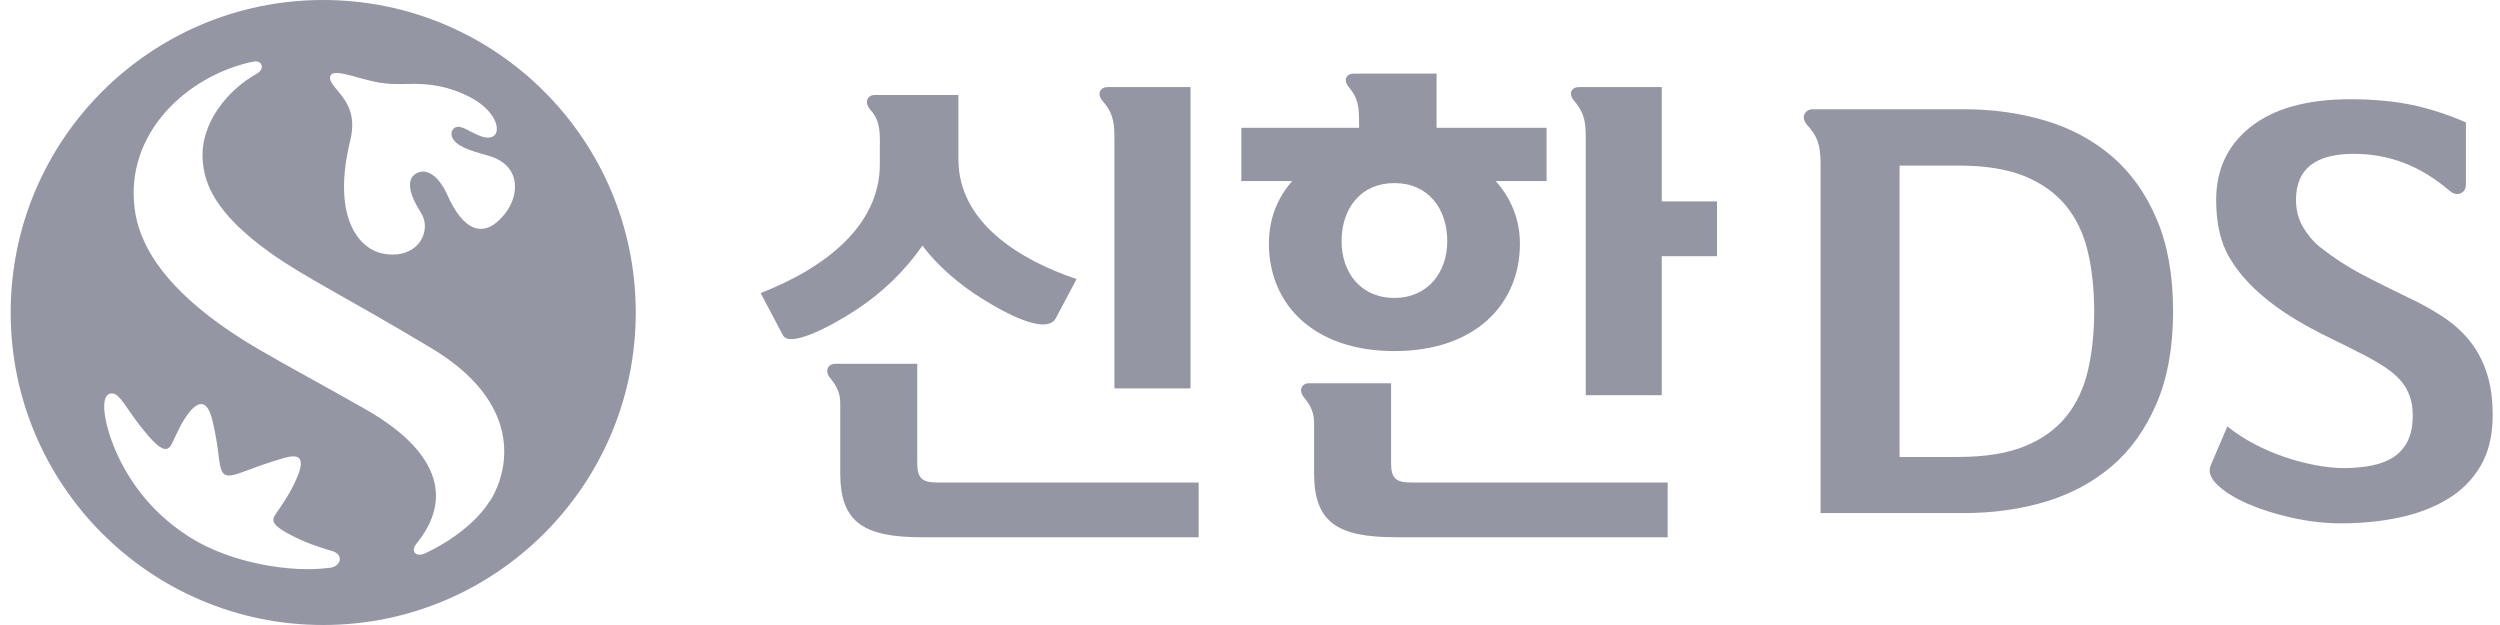 <svg width="120" height="30" viewBox="0 0 120 30" fill="none" xmlns="http://www.w3.org/2000/svg">
<g clip-path="url(#clip0_6398_39765)">
<path d="M24.196 10.308C23.212 11.512 22.232 11.06 21.48 9.372C21.008 8.316 20.388 8.064 19.952 8.34C19.476 8.64 19.664 9.364 20.196 10.196C20.548 10.74 20.392 11.384 20.028 11.76C19.644 12.16 19.024 12.316 18.34 12.164C17.128 11.896 15.944 10.276 16.812 6.744C17.16 5.312 16.48 4.704 16.044 4.152C15.828 3.88 15.8 3.712 15.88 3.604C15.968 3.484 16.168 3.476 16.524 3.548C16.992 3.648 17.68 3.884 18.244 3.972C18.616 4.032 19.04 4.044 19.484 4.032C20.688 3.984 21.576 4.172 22.488 4.624C24.032 5.388 24.188 6.704 23.332 6.6C23.036 6.564 22.652 6.34 22.336 6.184C22.124 6.084 21.94 6.048 21.808 6.144C21.68 6.236 21.624 6.428 21.716 6.616C21.908 7.02 22.556 7.228 23.436 7.472C24.972 7.896 25.004 9.32 24.2 10.308M23.524 24.028C22.968 24.936 21.796 25.92 20.376 26.572C20.16 26.668 19.932 26.636 19.876 26.464C19.824 26.312 19.944 26.136 20.088 25.972C21.936 23.568 20.564 21.372 17.576 19.664C15.372 18.404 13.968 17.676 12.34 16.72C7.572 13.912 6.648 11.464 6.464 10.02C5.992 6.36 9.016 3.624 12.124 2.964C12.22 2.944 12.468 2.904 12.548 3.112C12.628 3.316 12.444 3.468 12.336 3.532C10.944 4.3 9.58 5.924 9.732 7.728C9.812 8.74 10.244 10.188 12.976 12.136C14.62 13.312 16.64 14.272 20.708 16.712C25.004 19.288 24.516 22.432 23.532 24.036M15.828 27.252C14.032 27.508 11.112 27.048 9.132 25.8C7.4 24.704 6.364 23.336 5.692 21.948C5.012 20.524 4.684 18.804 5.416 18.888C5.756 18.924 6.052 19.576 6.708 20.416C7.16 20.992 7.572 21.476 7.884 21.544C8.024 21.572 8.14 21.508 8.24 21.32C8.424 20.964 8.676 20.284 9.128 19.736C9.492 19.316 9.932 19.12 10.188 20.148C10.312 20.656 10.408 21.184 10.464 21.64C10.544 22.288 10.584 22.68 10.812 22.788C11.028 22.892 11.396 22.756 11.984 22.536C12.528 22.328 13.084 22.144 13.644 21.98C14.28 21.8 14.684 21.892 14.276 22.88C14.08 23.34 13.888 23.736 13.2 24.724C13.08 24.9 13.104 25.068 13.252 25.22C13.484 25.448 14.004 25.724 14.576 25.976C15.036 26.172 15.58 26.344 15.94 26.448C16.504 26.612 16.392 27.18 15.828 27.26M15.512 0C7.228 0 0.512 6.716 0.512 15C0.512 23.284 7.228 30 15.512 30C23.796 30 30.516 23.284 30.516 15C30.516 6.716 23.8 0 15.512 0ZM53.492 18.648V6.556C53.492 5.74 53.352 5.324 52.912 4.832C52.632 4.484 52.82 4.18 53.168 4.18H57.144V18.644H53.492V18.648ZM57.536 23.16V25.788H44.26C41.448 25.788 40.332 25.068 40.332 22.716V19.348C40.332 18.884 40.172 18.532 39.844 18.14C39.564 17.792 39.752 17.464 40.076 17.464H44.028V22.232C44.028 22.952 44.26 23.16 44.984 23.16H57.54H57.536ZM42.236 6.904C42.236 6.14 42.192 5.72 41.748 5.232C41.468 4.884 41.656 4.56 41.98 4.56H46.004V7.652C46.004 10.696 48.98 12.488 51.676 13.396L50.676 15.28C50.376 15.84 49.232 15.628 47.232 14.392C46.096 13.7 45 12.768 44.28 11.788C43.432 13.004 42.356 14.044 41.116 14.86C39.7 15.788 37.884 16.672 37.58 16.092L36.512 14.068C39.604 12.86 42.232 10.836 42.232 7.884V6.908L42.236 6.904ZM76.116 18.972V6.556C76.116 5.74 76 5.372 75.556 4.832C75.256 4.484 75.44 4.18 75.788 4.18H79.764V9.668H82.416V12.296H79.764V18.968H76.112L76.116 18.972ZM66.932 14.3C68.536 14.3 69.468 13.068 69.468 11.58C69.468 9.996 68.54 8.788 66.932 8.788C65.324 8.788 64.396 9.996 64.396 11.58C64.396 13.068 65.304 14.3 66.932 14.3ZM80.048 23.16V25.788H67.004C64.188 25.788 63.076 25.068 63.076 22.72V20.28C63.076 19.812 62.912 19.464 62.588 19.068C62.308 18.72 62.496 18.396 62.82 18.396H66.772V22.232C66.772 22.952 67.004 23.16 67.724 23.16H80.048ZM65.236 5.908C65.236 5.096 65.188 4.72 64.748 4.184C64.448 3.836 64.632 3.532 64.98 3.532H68.956V6.136H74.236V8.692H71.796C72.516 9.508 72.956 10.504 72.956 11.692C72.956 14.62 70.792 16.852 66.932 16.852C63.072 16.852 60.908 14.62 60.908 11.692C60.908 10.48 61.328 9.484 62.024 8.692H59.584V6.136H65.236V5.904V5.908ZM94.016 21.932C95.288 21.932 96.34 21.764 97.18 21.424C98.016 21.084 98.68 20.608 99.176 19.992C99.672 19.38 100.02 18.644 100.22 17.788C100.42 16.928 100.52 15.976 100.52 14.94C100.52 13.904 100.42 12.952 100.22 12.096C100.02 11.236 99.672 10.5 99.176 9.888C98.68 9.276 98.016 8.8 97.18 8.456C96.34 8.116 95.288 7.948 94.016 7.948H91.18V21.936H94.016V21.932ZM86.996 5.244H94.268C95.664 5.244 96.968 5.428 98.184 5.792C99.4 6.156 100.464 6.728 101.368 7.5C102.276 8.276 102.992 9.276 103.516 10.508C104.044 11.74 104.308 13.216 104.308 14.936C104.308 16.656 104.044 18.132 103.516 19.364C102.988 20.596 102.276 21.6 101.368 22.376C100.46 23.148 99.4 23.716 98.184 24.084C96.968 24.444 95.664 24.628 94.268 24.628H87.388V7.828C87.388 7.392 87.34 7.044 87.248 6.784C87.152 6.516 86.984 6.256 86.736 5.992C86.58 5.792 86.54 5.616 86.62 5.472C86.696 5.324 86.824 5.248 86.992 5.248M106.912 20.468C107.316 20.788 107.744 21.068 108.2 21.308C108.672 21.556 109.156 21.764 109.652 21.932C110.148 22.104 110.644 22.232 111.14 22.328C111.636 22.42 112.096 22.468 112.512 22.468C113.008 22.468 113.46 22.424 113.872 22.34C114.28 22.256 114.632 22.116 114.916 21.924C115.204 21.728 115.432 21.46 115.58 21.148C115.736 20.82 115.812 20.42 115.812 19.936C115.812 19.596 115.764 19.288 115.668 19.02C115.576 18.748 115.428 18.492 115.24 18.276C115.044 18.052 114.796 17.836 114.496 17.636C114.148 17.408 113.788 17.2 113.416 17.012C112.972 16.78 112.52 16.556 112.068 16.336C111.66 16.14 111.256 15.936 110.86 15.72C110.48 15.516 110.104 15.292 109.744 15.056C109.364 14.808 108.996 14.536 108.652 14.244C107.956 13.668 107.4 13.032 106.992 12.328C106.584 11.62 106.376 10.712 106.376 9.596C106.376 8.124 106.932 6.952 108.048 6.076C109.164 5.204 110.752 4.764 112.812 4.764C113.896 4.764 114.872 4.852 115.74 5.028C116.608 5.208 117.484 5.492 118.364 5.876V8.828C118.364 9.06 118.28 9.212 118.108 9.28C117.94 9.352 117.76 9.308 117.576 9.152C116.864 8.548 116.132 8.1 115.38 7.816C114.628 7.528 113.824 7.384 112.976 7.384C111.132 7.384 110.208 8.12 110.208 9.592C110.208 10.088 110.324 10.524 110.548 10.904C110.764 11.272 111.04 11.6 111.372 11.868C112.004 12.368 112.68 12.808 113.392 13.18C114.088 13.548 114.796 13.896 115.508 14.24C116.176 14.552 116.764 14.876 117.276 15.216C117.788 15.556 118.22 15.948 118.568 16.392C118.916 16.832 119.184 17.34 119.368 17.912C119.556 18.488 119.648 19.16 119.648 19.936C119.648 20.896 119.456 21.704 119.068 22.364C118.684 23.02 118.14 23.568 117.484 23.956C116.816 24.36 116.048 24.652 115.172 24.84C114.296 25.028 113.36 25.12 112.372 25.12C111.596 25.12 110.812 25.032 110.016 24.852C109.216 24.676 108.508 24.448 107.888 24.18C107.272 23.908 106.784 23.608 106.436 23.272C106.088 22.94 105.984 22.62 106.124 22.312L106.912 20.472V20.468Z" fill="#9496A3"/>
</g>
<defs>
<clipPath id="clip0_6398_39765">
<rect width="119.136" height="30" fill="white" transform="translate(0.512)"/>
</clipPath>
</defs>
</svg>
